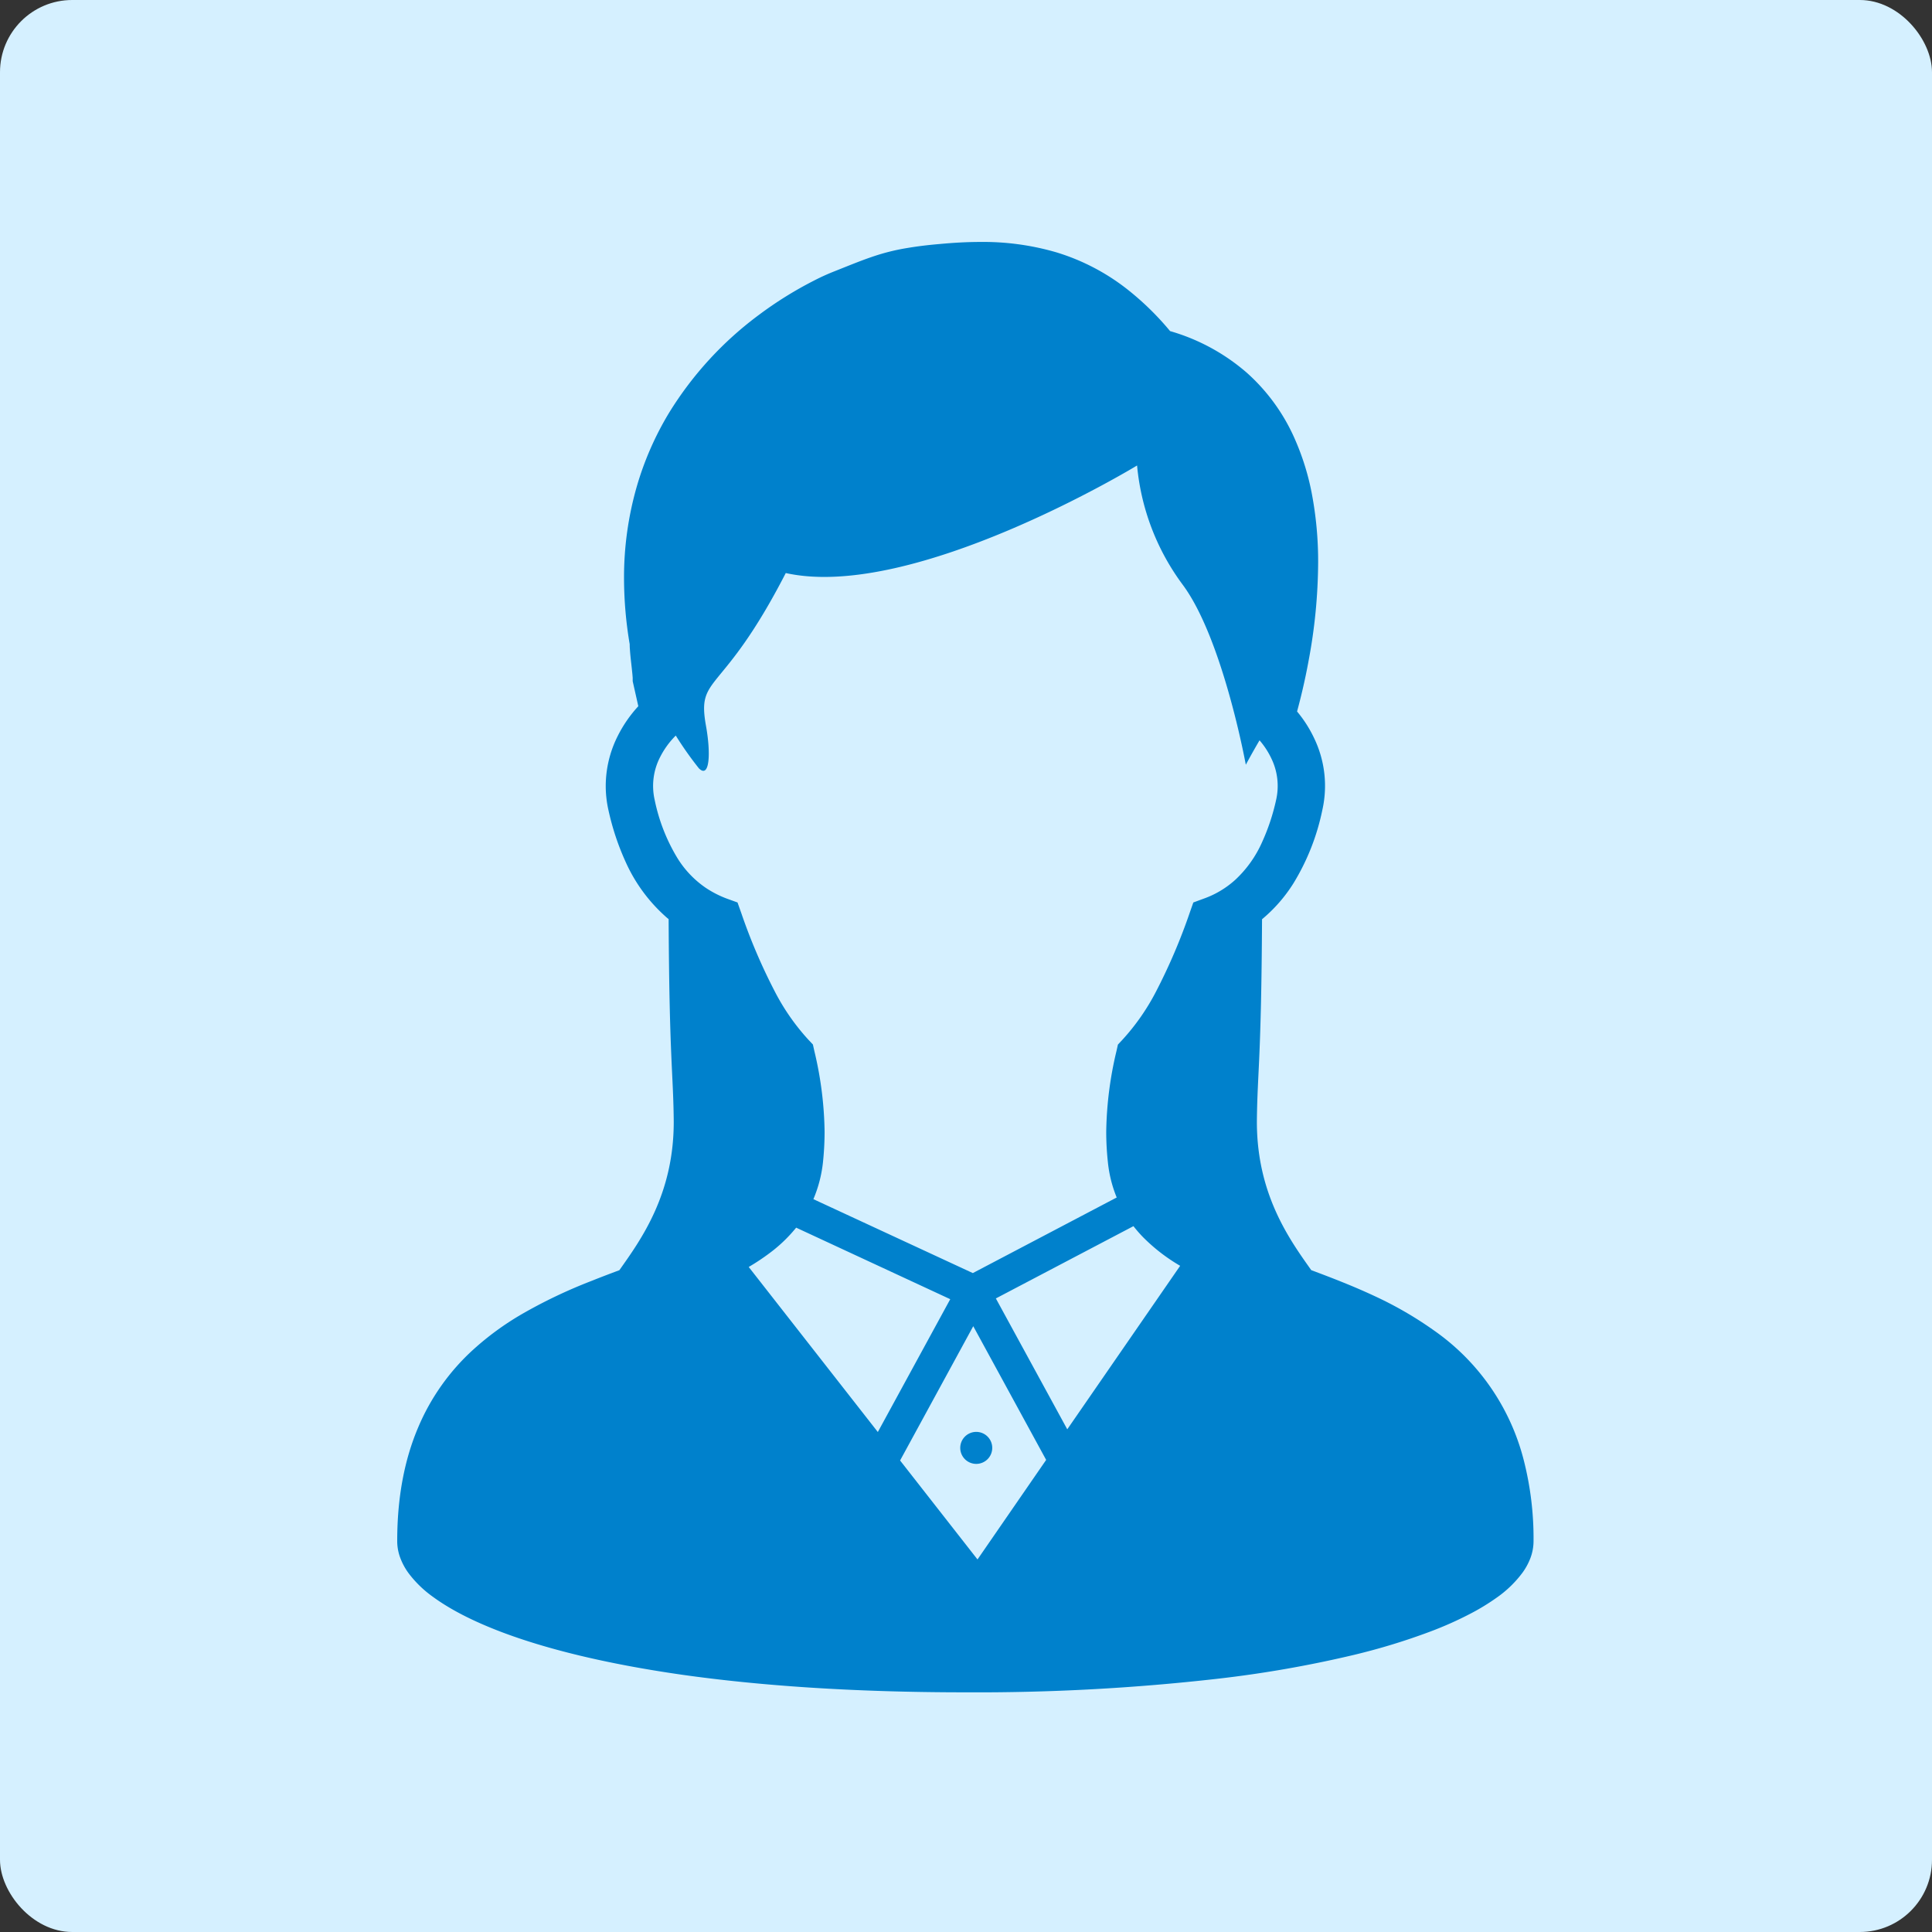 <svg xmlns="http://www.w3.org/2000/svg" width="535" height="535" viewBox="0 0 535 535"><rect x="0" y="0" width="535" height="535" fill="#333333" stroke="none"/><g transform="translate(-2625 39)"><rect width="535" height="535" rx="20" transform="translate(2625 -39)" fill="#d5f0ff"/><g transform="translate(2735 28)"><path d="M367.327,337.134A62.647,62.647,0,0,0,342.6,301.479a102.943,102.943,0,0,0-16.621-9.622c-5.822-2.721-11.73-5-17.441-7.134-5.92-8.359-15.309-21.18-15.052-41.856.172-13.323,1.214-16.78,1.422-55.315a41.839,41.839,0,0,0,8.727-10,63.145,63.145,0,0,0,7.955-20.175,30.416,30.416,0,0,0-2.182-19.807,34.477,34.477,0,0,0-4.8-7.55c.968-3.579,2.157-8.384,3.187-14.022a150.318,150.318,0,0,0,2.647-27.075,100.439,100.439,0,0,0-1.789-19.439,69.839,69.839,0,0,0-4.412-14.328,53.152,53.152,0,0,0-13.507-18.9,55.927,55.927,0,0,0-21.29-11.57,78.481,78.481,0,0,0-11.2-11.056A59.958,59.958,0,0,0,237.921,2.866,72.268,72.268,0,0,0,216.851,0c-3.726,0-7.44.22-11.154.564-3.481.294-6.374.662-8.96,1.1a58.913,58.913,0,0,0-10.149,2.574c-3.1,1.066-6.079,2.3-9.977,3.848a60.223,60.223,0,0,0-5.785,2.623,104.528,104.528,0,0,0-15.039,9.339,97.052,97.052,0,0,0-25.125,27.333A85.384,85.384,0,0,0,121.714,67.9a90.9,90.9,0,0,0-3.481,25.3,110.186,110.186,0,0,0,1.569,18.2c0,.453.013.858.049,1.287.049.784.122,1.63.209,2.476.135,1.275.294,2.574.4,3.677.061.564.111,1.054.135,1.422.013.2.037.355.037.466v.908l1.556,6.925a35.807,35.807,0,0,0-5.675,8.2,30.822,30.822,0,0,0-3.346,13.875,30.416,30.416,0,0,0,.76,6.741h0a70.964,70.964,0,0,0,4.792,14.39,44.776,44.776,0,0,0,10.712,14.758c.368.344.76.686,1.152.993.2,38.572,1.238,42.028,1.41,55.352.257,20.689-9.143,33.5-15.052,41.869-2.562.956-5.148,1.937-7.746,2.978a138.909,138.909,0,0,0-19.317,9.217A79.08,79.08,0,0,0,76.512,306.7a61.206,61.206,0,0,0-15.3,21.609c-3.726,8.776-5.8,19.194-5.785,31.488a13.163,13.163,0,0,0,.968,4.915,17.277,17.277,0,0,0,2.231,4,30.65,30.65,0,0,0,6.619,6.423c4.743,3.481,11.043,6.766,19.206,9.855,12.22,4.609,28.619,8.727,49.811,11.766,21.191,3,47.176,4.874,78.492,4.874a588.545,588.545,0,0,0,69.777-3.75,320.952,320.952,0,0,0,37.836-6.619,177.873,177.873,0,0,0,20.873-6.361,99.092,99.092,0,0,0,11.766-5.258,60.2,60.2,0,0,0,6.79-4.168,31,31,0,0,0,7.207-6.937,17.23,17.23,0,0,0,2.218-4.07,13.38,13.38,0,0,0,.87-4.67A87.431,87.431,0,0,0,367.327,337.134ZM152.761,283.842a60.071,60.071,0,0,0,6.851-4.658,40.784,40.784,0,0,0,6.288-6.227l42.666,19.807-20.052,36.783Zm63.355,80.993-21.437-27.406,20.26-37.187,20.187,37.027ZM240.972,328.8,221.2,292.556,259.3,272.54a35.64,35.64,0,0,0,2.684,3.077,49.6,49.6,0,0,0,10.247,7.905Zm46.4-152.056a25.883,25.883,0,0,1-8.6,5.1l-2.893,1.066-1.017,2.9a160.273,160.273,0,0,1-9.3,21.744,61.81,61.81,0,0,1-9.315,13.372l-1.25,1.336-.392,1.765a101.429,101.429,0,0,0-2.844,22.332,78.668,78.668,0,0,0,.442,8.3,35.077,35.077,0,0,0,2.292,9.524c.049.147.111.27.172.417l-39.847,20.934-44.149-20.469a35.988,35.988,0,0,0,2.672-10.406v-.013a81.593,81.593,0,0,0,.429-8.273A100.977,100.977,0,0,0,170.925,224l-.392-1.765-1.25-1.324a61.4,61.4,0,0,1-9.315-13.385,158.586,158.586,0,0,1-9.278-21.719l-1.03-2.9-2.893-1.042a28.479,28.479,0,0,1-5.835-2.966,27.374,27.374,0,0,1-7.955-8.347,50.549,50.549,0,0,1-6.263-16.068h0a17.431,17.431,0,0,1,1.532-11.876,23.144,23.144,0,0,1,4.314-5.92,96.346,96.346,0,0,0,6.4,9.07c2.954,2.954,3.371-4,1.961-11.8-2.574-14.353,4.4-7.857,22.1-42.274,35.41,7.857,97.282-29.784,97.282-29.784A65.356,65.356,0,0,0,272.851,94.8c11.191,14.917,17.564,49.971,17.564,49.971s1.532-2.893,3.8-6.766a22.141,22.141,0,0,1,3.31,5.1,17.4,17.4,0,0,1,1.287,11.374,57.96,57.96,0,0,1-3.9,11.742A31.8,31.8,0,0,1,287.376,176.743Z" transform="translate(-55.43 0)" fill="#0081cc"/><path d="M254.18,424.475a4.431,4.431,0,1,0,4.437-4.412A4.435,4.435,0,0,0,254.18,424.475Z" transform="translate(-98.274 -90.552)" fill="#0081cc"/></g></g></svg>